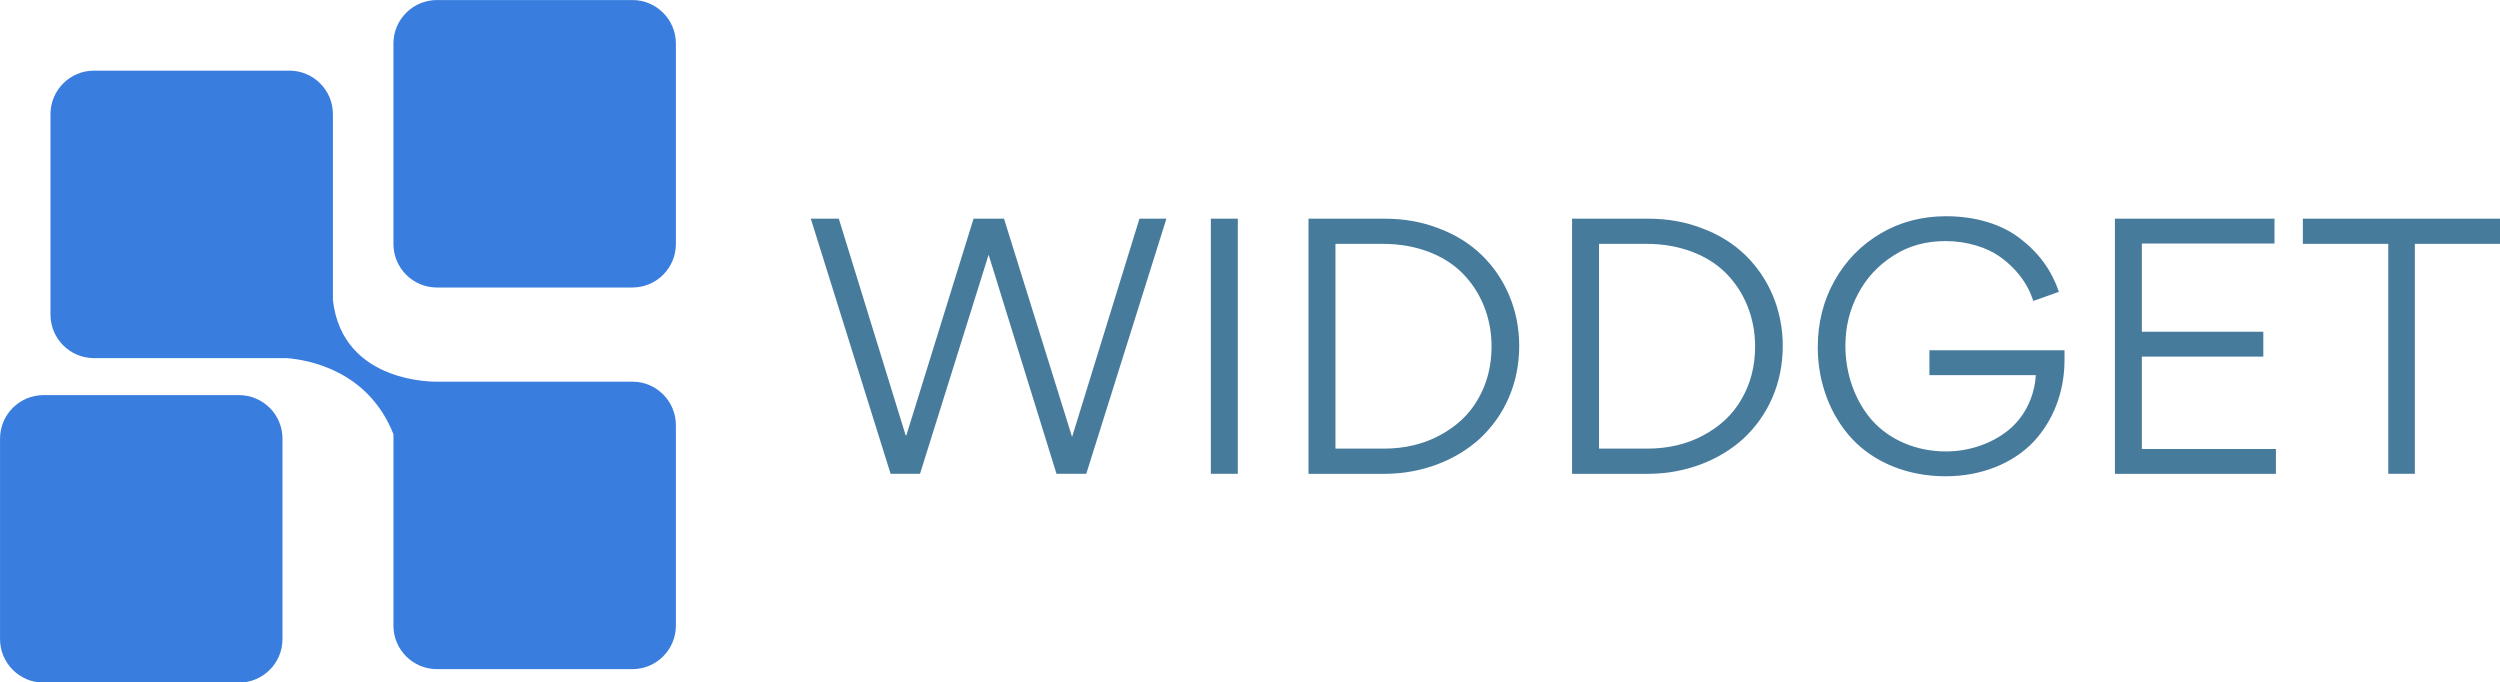 <?xml version="1.0" encoding="utf-8"?>
<svg xmlns="http://www.w3.org/2000/svg" viewBox="27.141 54.594 370 100.995" width="370px" height="100.995px" preserveAspectRatio="none"><g id="object-2" transform="matrix(1, 0, 0, 1, 7.105427357601002e-15, 7.105427357601002e-15)"><g id="SvgjsG3238" featurekey="symbolFeature-0" transform="matrix(1.403, 0, 0, 1.403, 6.768, 34.019)" fill="#397dde"><g xmlns="http://www.w3.org/2000/svg"><path d="M81.229,14.669H60.615c-2.535,0-4.59,2.055-4.59,4.589v21.145c0,2.536,2.055,4.591,4.59,4.591h20.614   c2.535,0,4.59-2.055,4.59-4.591V19.258C85.819,16.724,83.763,14.669,81.229,14.669z" id="object-0"/><path d="M81.229,54.926H60.615c0,0-9.93,0.299-10.968-8.552L49.64,46.38V26.708c0-2.535-2.055-4.591-4.59-4.591H24.436   c-2.534,0-4.589,2.056-4.589,4.591v21.144c0,2.534,2.055,4.59,4.589,4.59H44.77c2.327,0.185,8.597,1.312,11.255,8.025v20.194   c0,2.536,2.055,4.59,4.59,4.59h20.614c2.535,0,4.59-2.054,4.59-4.59V59.517C85.819,56.981,83.763,54.926,81.229,54.926z" id="object-1"/><path d="M39.729,56.346H19.115c-2.534,0-4.59,2.054-4.59,4.59v21.144c0,2.534,2.056,4.592,4.59,4.592h20.614   c2.535,0,4.59-2.058,4.59-4.592V60.936C44.319,58.399,42.264,56.346,39.729,56.346z"/></g></g><g id="SvgjsG3239" featurekey="nameFeature-0" transform="matrix(1.295, 0, 0, 1.295, 145.794, 72.921)" fill="#477b9c"><path d="M13.52 40 l-3.36 0 l-9.12 -29.16 l3.2 0 l7.64 24.76 l0.08 0 l7.68 -24.76 l3.48 0 l7.76 24.88 l0.04 0 l7.68 -24.88 l3.08 0 l-9.16 29.16 l-3.4 0 l-7.76 -25.04 z M46.76 40 l0 -29.16 l3.08 0 l0 29.16 l-3.08 0 z M57.92 40 l0 -29.16 l8.68 0 c2.24 0 4.32 0.36 6.24 1.12 c1.92 0.72 3.56 1.76 4.88 3.04 c2.68 2.6 4.28 6.28 4.28 10.36 c0 2.12 -0.4 4.12 -1.2 5.96 s-1.92 3.36 -3.28 4.64 c-2.76 2.52 -6.68 4.04 -10.92 4.04 l-8.68 0 z M61 13.72 l0 23.4 l5.48 0 c2.44 0 4.6 -0.52 6.44 -1.52 c1.88 -1 3.36 -2.36 4.36 -4.12 c1.04 -1.76 1.56 -3.8 1.56 -6.04 c0 -3.32 -1.24 -6.28 -3.36 -8.4 c-2.08 -2.08 -5.32 -3.32 -9 -3.32 l-5.48 0 z M88.04 40 l0 -29.16 l8.68 0 c2.24 0 4.32 0.36 6.24 1.12 c1.92 0.72 3.56 1.76 4.88 3.04 c2.68 2.6 4.28 6.28 4.28 10.36 c0 2.12 -0.4 4.12 -1.2 5.96 s-1.92 3.36 -3.28 4.64 c-2.76 2.52 -6.68 4.04 -10.92 4.04 l-8.68 0 z M91.12 13.72 l0 23.4 l5.48 0 c2.44 0 4.6 -0.52 6.44 -1.52 c1.88 -1 3.36 -2.36 4.36 -4.12 c1.04 -1.76 1.56 -3.8 1.56 -6.04 c0 -3.32 -1.24 -6.28 -3.36 -8.4 c-2.08 -2.08 -5.32 -3.32 -9 -3.32 l-5.48 0 z M143.68 19.2 l-2.92 1.04 c-0.36 -1.04 -0.84 -2.12 -2 -3.44 c-0.56 -0.6 -1.2 -1.2 -1.92 -1.68 c-1.44 -1 -3.68 -1.72 -6.12 -1.72 c-2.2 0 -4.16 0.52 -5.92 1.64 s-3.12 2.56 -4.08 4.4 c-0.96 1.8 -1.44 3.76 -1.44 5.92 c0 3.28 1.12 6.32 3.04 8.52 c1.96 2.2 5 3.56 8.44 3.56 c2.6 0 5.08 -0.84 6.96 -2.28 s3.16 -3.76 3.32 -6.44 l-12.16 0 l0 -2.84 l15.44 0 l0 1.12 c0 3.68 -1.32 7 -3.6 9.4 c-2.32 2.4 -5.88 3.88 -10 3.88 c-4.36 0 -8.16 -1.6 -10.64 -4.24 s-3.96 -6.4 -3.96 -10.52 c0 -2.76 0.64 -5.32 1.92 -7.6 s3.04 -4.08 5.28 -5.4 s4.76 -1.96 7.48 -1.96 c3.44 0 6.48 0.96 8.56 2.64 c2.12 1.64 3.52 3.64 4.32 6 z M150.08 40 l0 -29.16 l18.24 0 l0 2.84 l-15.16 0 l0 10.08 l13.88 0 l0 2.84 l-13.88 0 l0 10.56 l15.32 0 l0 2.84 l-18.4 0 z M184.36 13.72 l0 26.28 l-3.04 0 l0 -26.28 l-9.76 0 l0 -2.88 l22.56 0 l0 2.88 l-9.76 0 z"/></g></g></svg>